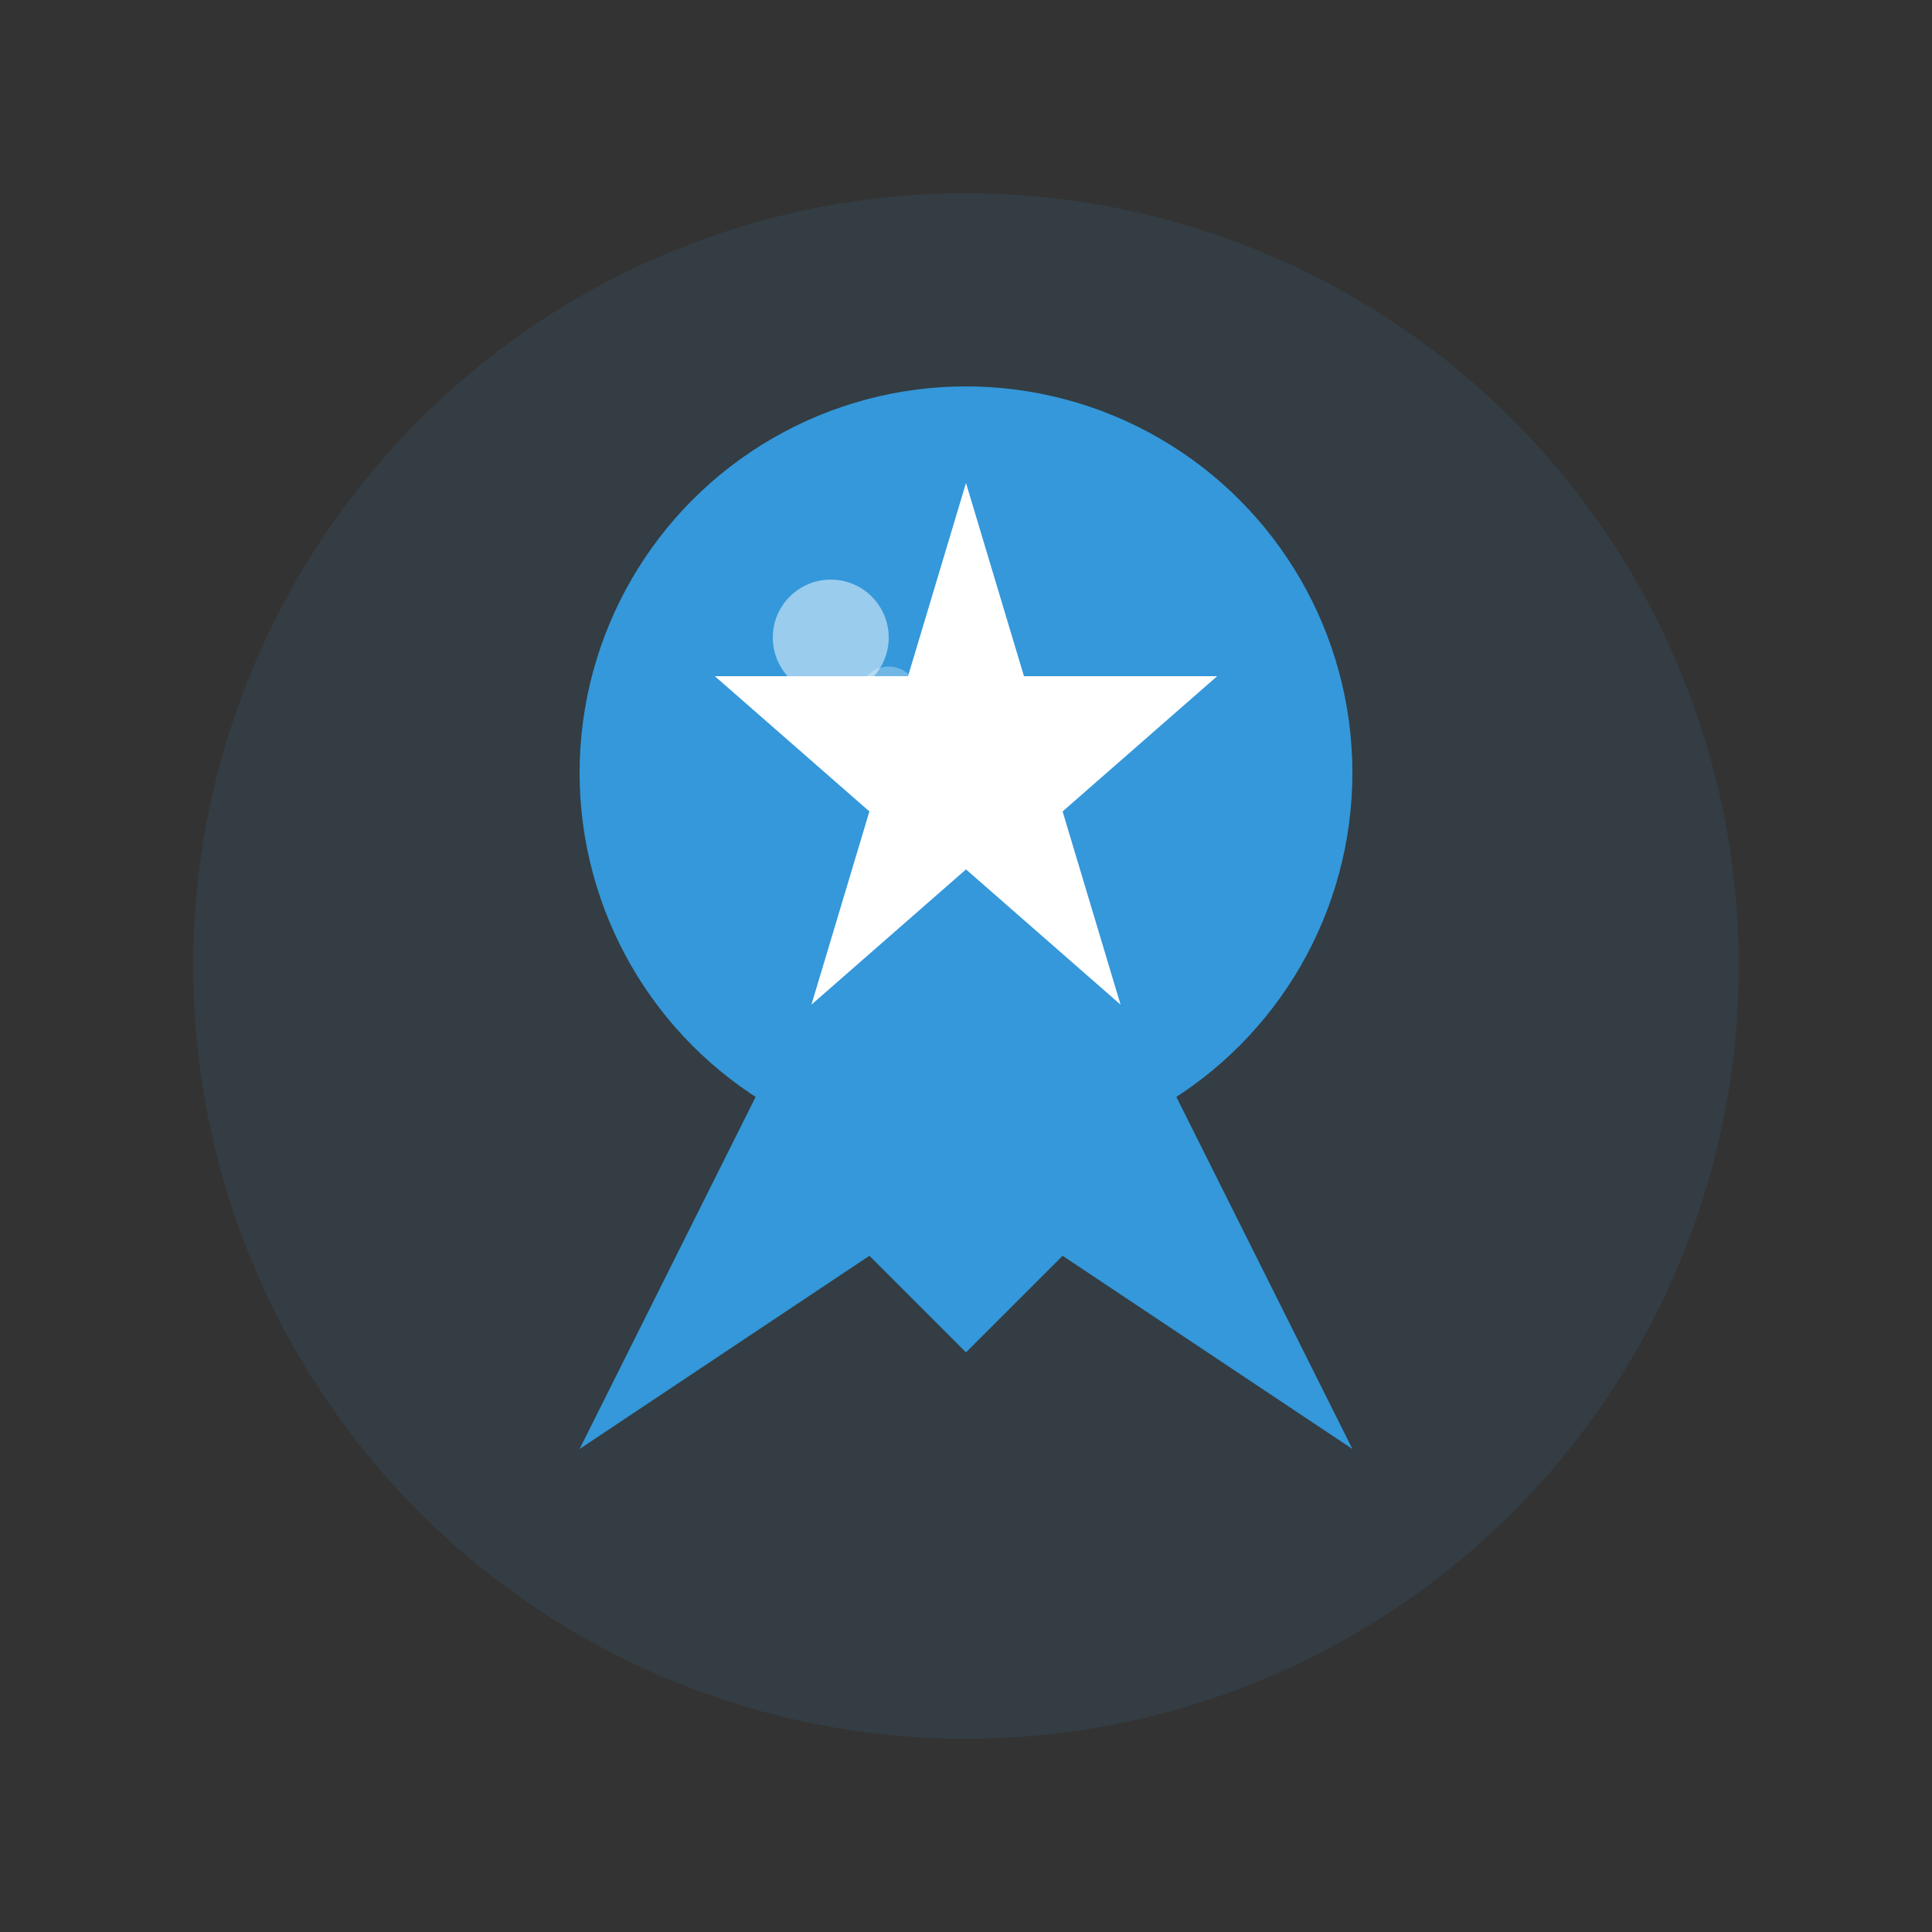 <?xml version="1.0" encoding="UTF-8"?>
<svg width="100" height="100" viewBox="0 0 100 100" xmlns="http://www.w3.org/2000/svg">
  <rect x="0" y="0" width="100" height="100" fill="#333333" stroke="none"/>
  <!-- Background Circle -->
  <circle cx="50" cy="50" r="40" fill="#3498db" opacity="0.1" />
  
  <!-- Award Ribbon Base -->
  <circle cx="50" cy="40" r="20" fill="#3498db" />
  
  <!-- Award Star -->
  <path d="M50,25 L53,35 L63,35 L55,42 L58,52 L50,45 L42,52 L45,42 L37,35 L47,35 Z" fill="white" />
  
  <!-- Ribbon Tails -->
  <path d="M40,55 L30,75 L45,65 L50,70 L55,65 L70,75 L60,55" fill="#3498db" />
  
  <!-- Reflections -->
  <circle cx="43" cy="33" r="3" fill="white" opacity="0.5" />
  <circle cx="46" cy="36" r="1.5" fill="white" opacity="0.3" />
</svg>